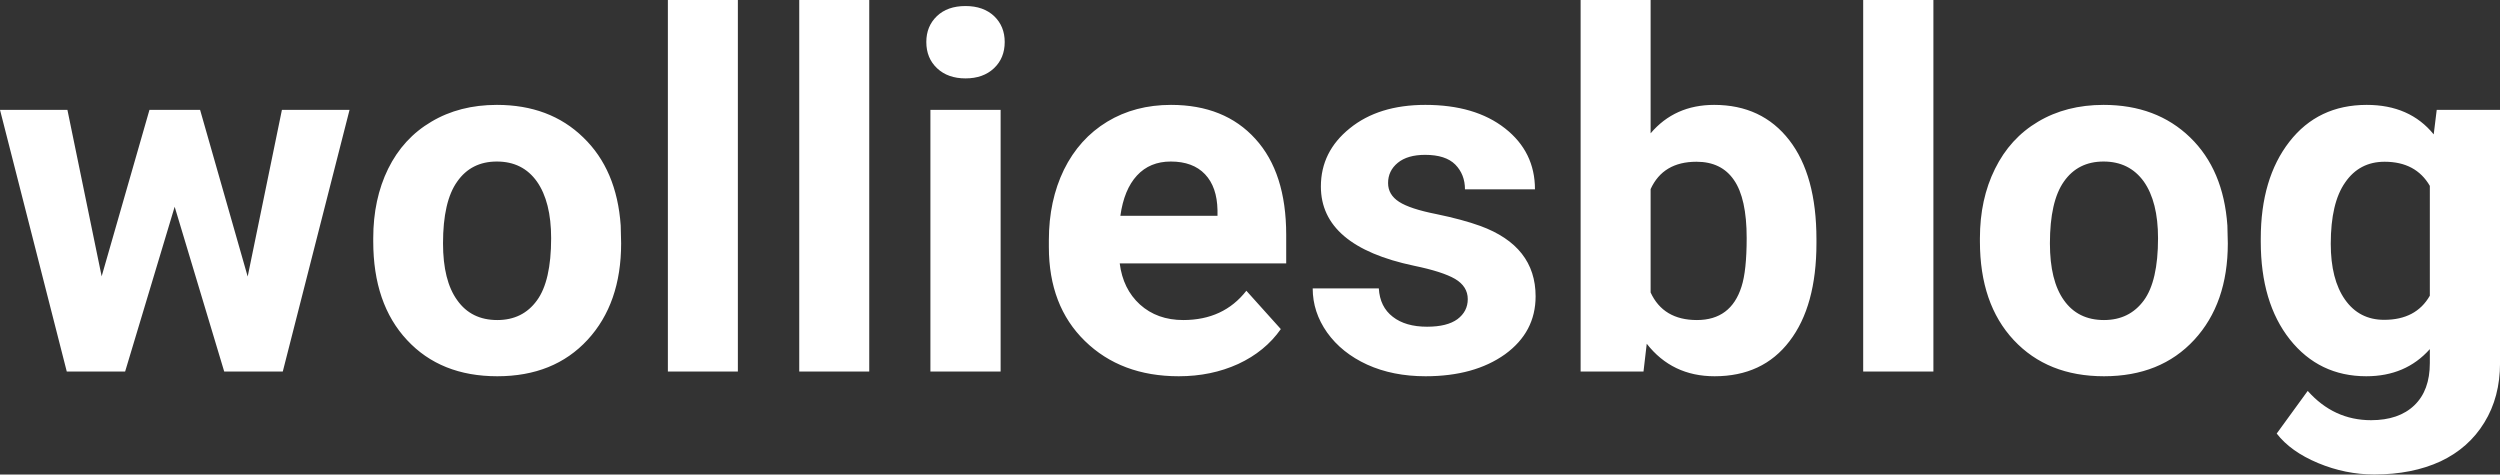 <?xml version="1.0" encoding="UTF-8" standalone="yes"?>
<svg xmlns="http://www.w3.org/2000/svg" width="100%" height="100%" viewBox="0 0 116.078 22.034" fill="#FFFFFF">
  <rect x="0" y="0" width="116.078" height="22.034" fill="#333333" stroke="none"/>
  <path d="M9.29 5.10L11.50 12.84L13.09 5.10L16.23 5.10L13.13 17.25L10.41 17.25L8.11 9.60L5.81 17.25L3.10 17.25L0 5.10L3.13 5.10L4.72 12.83L6.94 5.10L9.29 5.10ZM17.33 11.21L17.33 11.06Q17.33 9.25 18.02 7.84Q18.72 6.42 20.03 5.65Q21.34 4.87 23.07 4.87L23.07 4.87Q25.53 4.87 27.08 6.38Q28.64 7.88 28.82 10.47L28.82 10.47L28.84 11.30Q28.84 14.09 27.28 15.78Q25.72 17.47 23.09 17.47Q20.46 17.47 18.90 15.79Q17.33 14.11 17.33 11.21L17.33 11.21ZM20.57 11.30L20.57 11.30Q20.57 13.03 21.23 13.94Q21.88 14.86 23.09 14.86L23.09 14.86Q24.27 14.86 24.93 13.95Q25.59 13.05 25.59 11.06L25.59 11.06Q25.59 9.37 24.93 8.43Q24.27 7.50 23.07 7.50L23.07 7.50Q21.88 7.50 21.23 8.43Q20.57 9.35 20.57 11.30ZM34.26 0L34.26 17.25L31.01 17.25L31.01 0L34.26 0ZM40.36 0L40.36 17.25L37.11 17.25L37.11 0L40.36 0ZM46.46 5.10L46.46 17.25L43.20 17.25L43.20 5.10L46.46 5.10ZM43.01 1.95L43.01 1.95Q43.01 1.22 43.50 0.75Q43.99 0.28 44.83 0.28L44.83 0.28Q45.66 0.28 46.16 0.75Q46.65 1.22 46.65 1.95L46.65 1.95Q46.65 2.70 46.15 3.17Q45.65 3.64 44.83 3.64Q44.01 3.64 43.51 3.17Q43.01 2.70 43.01 1.95ZM54.73 17.47L54.73 17.47Q52.05 17.47 50.37 15.83Q48.70 14.20 48.70 11.47L48.70 11.47L48.70 11.15Q48.70 9.32 49.40 7.88Q50.11 6.44 51.41 5.65Q52.70 4.87 54.37 4.87L54.37 4.87Q56.86 4.87 58.29 6.45Q59.72 8.02 59.72 10.90L59.72 10.90L59.72 12.23L51.99 12.23Q52.14 13.42 52.93 14.14Q53.73 14.86 54.94 14.86L54.94 14.86Q56.81 14.86 57.87 13.50L57.87 13.50L59.47 15.28Q58.74 16.32 57.49 16.90Q56.24 17.47 54.73 17.47ZM54.36 7.50L54.36 7.50Q53.39 7.50 52.79 8.15Q52.19 8.80 52.02 10.02L52.02 10.02L56.53 10.02L56.53 9.76Q56.51 8.68 55.95 8.09Q55.39 7.50 54.36 7.50ZM68.15 13.89L68.15 13.89Q68.15 13.30 67.56 12.95Q66.97 12.61 65.66 12.34L65.66 12.34Q61.33 11.43 61.33 8.66L61.33 8.66Q61.33 7.04 62.67 5.96Q64.01 4.87 66.18 4.87L66.18 4.87Q68.49 4.87 69.88 5.96Q71.27 7.05 71.27 8.79L71.27 8.79L68.02 8.79Q68.02 8.10 67.57 7.64Q67.12 7.19 66.17 7.19L66.17 7.19Q65.35 7.19 64.90 7.56Q64.45 7.93 64.45 8.50L64.45 8.50Q64.45 9.04 64.96 9.37Q65.47 9.70 66.69 9.94Q67.90 10.19 68.73 10.49L68.73 10.49Q71.30 11.43 71.30 13.76L71.30 13.76Q71.30 15.42 69.88 16.45Q68.45 17.47 66.19 17.47L66.19 17.47Q64.67 17.47 63.48 16.93Q62.30 16.39 61.62 15.44Q60.95 14.49 60.95 13.39L60.95 13.39L64.02 13.39Q64.07 14.25 64.67 14.71Q65.26 15.17 66.26 15.17L66.26 15.17Q67.19 15.17 67.67 14.82Q68.15 14.46 68.15 13.89ZM84.34 11.11L84.34 11.29Q84.34 14.21 83.09 15.84Q81.85 17.47 79.61 17.47L79.61 17.47Q77.64 17.47 76.46 15.96L76.46 15.96L76.31 17.25L73.39 17.25L73.39 0L76.64 0L76.64 6.19Q77.76 4.87 79.59 4.87L79.59 4.87Q81.81 4.87 83.08 6.51Q84.34 8.14 84.34 11.11L84.34 11.11ZM81.10 11.05L81.10 11.05Q81.10 9.21 80.51 8.36Q79.93 7.51 78.77 7.51L78.77 7.51Q77.22 7.51 76.64 8.78L76.64 8.78L76.64 13.58Q77.23 14.86 78.79 14.86L78.79 14.86Q80.37 14.86 80.86 13.31L80.86 13.31Q81.10 12.57 81.10 11.05ZM89.77 0L89.77 17.25L86.51 17.25L86.51 0L89.77 0ZM91.93 11.21L91.93 11.06Q91.93 9.25 92.63 7.84Q93.33 6.42 94.63 5.65Q95.94 4.87 97.67 4.87L97.67 4.87Q100.13 4.87 101.69 6.38Q103.24 7.88 103.42 10.47L103.42 10.47L103.44 11.30Q103.44 14.09 101.88 15.78Q100.32 17.47 97.69 17.47Q95.07 17.47 93.50 15.79Q91.93 14.11 91.93 11.21L91.93 11.21ZM95.18 11.30L95.18 11.30Q95.18 13.03 95.83 13.94Q96.48 14.86 97.69 14.86L97.69 14.86Q98.87 14.86 99.54 13.95Q100.20 13.05 100.20 11.06L100.20 11.06Q100.20 9.37 99.54 8.43Q98.87 7.50 97.67 7.50L97.67 7.50Q96.48 7.50 95.83 8.43Q95.18 9.35 95.18 11.30ZM104.97 11.22L104.97 11.08Q104.97 8.29 106.30 6.58Q107.63 4.87 109.89 4.87L109.89 4.87Q111.89 4.87 113.00 6.24L113.00 6.24L113.14 5.10L116.08 5.10L116.08 16.85Q116.08 18.44 115.35 19.62Q114.63 20.80 113.32 21.42Q112.00 22.03 110.24 22.03L110.24 22.03Q108.90 22.03 107.63 21.50Q106.36 20.97 105.71 20.13L105.71 20.13L107.15 18.15Q108.36 19.51 110.09 19.51L110.09 19.51Q111.38 19.51 112.10 18.82Q112.82 18.13 112.82 16.86L112.82 16.86L112.82 16.21Q111.70 17.47 109.87 17.47L109.87 17.47Q107.68 17.47 106.32 15.76Q104.97 14.05 104.97 11.22L104.97 11.22ZM108.22 11.32L108.22 11.32Q108.22 12.97 108.88 13.91Q109.54 14.85 110.70 14.85L110.70 14.85Q112.18 14.85 112.82 13.73L112.82 13.73L112.82 8.63Q112.17 7.51 110.72 7.51L110.72 7.51Q109.55 7.51 108.89 8.47Q108.22 9.42 108.22 11.32Z" preserveAspectRatio="none"/>
</svg>
